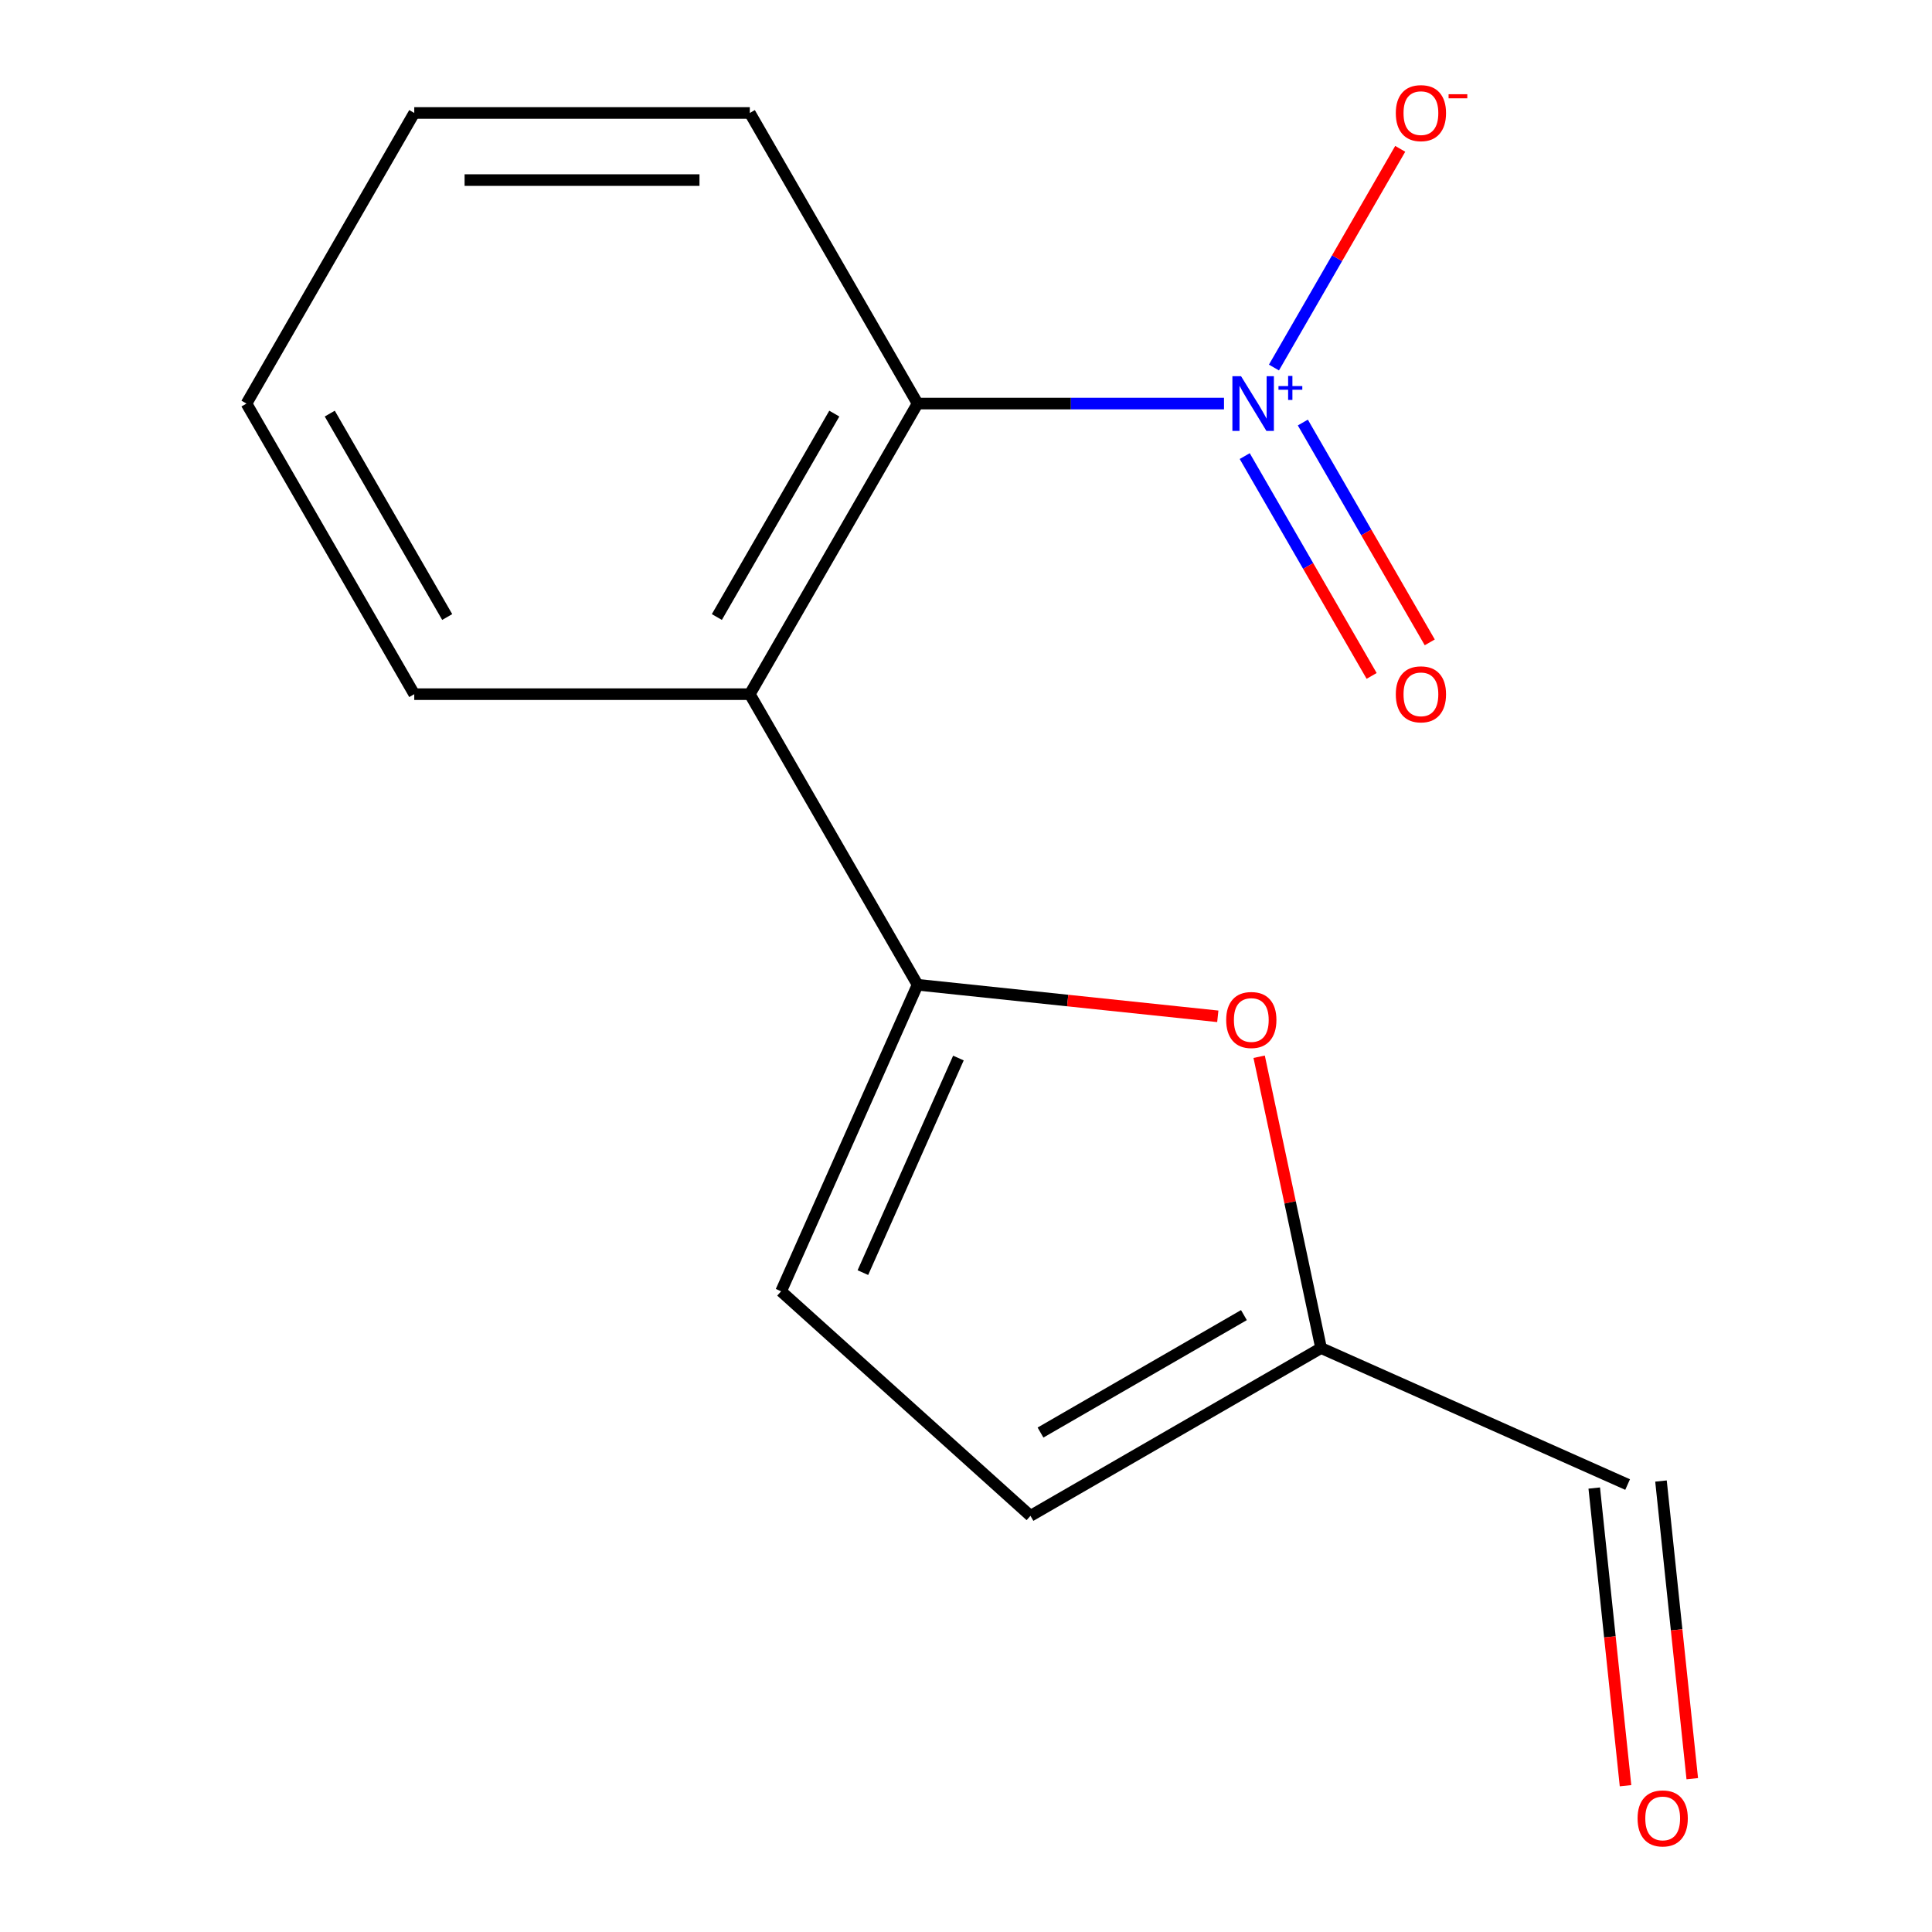<?xml version='1.0' encoding='iso-8859-1'?>
<svg version='1.1' baseProfile='full'
              xmlns='http://www.w3.org/2000/svg'
                      xmlns:rdkit='http://www.rdkit.org/xml'
                      xmlns:xlink='http://www.w3.org/1999/xlink'
                  xml:space='preserve'
width='1000px' height='1000px' viewBox='0 0 1000 1000'>
<!-- END OF HEADER -->
<rect style='opacity:1.0;fill:#FFFFFF;stroke:none' width='1000' height='1000' x='0' y='0'> </rect>
<path class='bond-0' d='M 633.542,208.886 L 554.242,208.886' style='fill:none;fill-rule:evenodd;stroke:#0000FF;stroke-width:6px;stroke-linecap:butt;stroke-linejoin:miter;stroke-opacity:1' />
<path class='bond-0' d='M 554.242,208.886 L 474.942,208.886' style='fill:none;fill-rule:evenodd;stroke:#000000;stroke-width:6px;stroke-linecap:butt;stroke-linejoin:miter;stroke-opacity:1' />
<path class='bond-1' d='M 659.392,190.235 L 692.07,133.635' style='fill:none;fill-rule:evenodd;stroke:#0000FF;stroke-width:6px;stroke-linecap:butt;stroke-linejoin:miter;stroke-opacity:1' />
<path class='bond-1' d='M 692.07,133.635 L 724.748,77.036' style='fill:none;fill-rule:evenodd;stroke:#FF0000;stroke-width:6px;stroke-linecap:butt;stroke-linejoin:miter;stroke-opacity:1' />
<path class='bond-2' d='M 644.265,236.072 L 677.111,292.963' style='fill:none;fill-rule:evenodd;stroke:#0000FF;stroke-width:6px;stroke-linecap:butt;stroke-linejoin:miter;stroke-opacity:1' />
<path class='bond-2' d='M 677.111,292.963 L 709.958,349.855' style='fill:none;fill-rule:evenodd;stroke:#FF0000;stroke-width:6px;stroke-linecap:butt;stroke-linejoin:miter;stroke-opacity:1' />
<path class='bond-2' d='M 674.348,218.704 L 707.194,275.595' style='fill:none;fill-rule:evenodd;stroke:#0000FF;stroke-width:6px;stroke-linecap:butt;stroke-linejoin:miter;stroke-opacity:1' />
<path class='bond-2' d='M 707.194,275.595 L 740.04,332.487' style='fill:none;fill-rule:evenodd;stroke:#FF0000;stroke-width:6px;stroke-linecap:butt;stroke-linejoin:miter;stroke-opacity:1' />
<path class='bond-3' d='M 474.942,509.712 L 388.101,359.299' style='fill:none;fill-rule:evenodd;stroke:#000000;stroke-width:6px;stroke-linecap:butt;stroke-linejoin:miter;stroke-opacity:1' />
<path class='bond-4' d='M 474.942,509.712 L 552.636,517.878' style='fill:none;fill-rule:evenodd;stroke:#000000;stroke-width:6px;stroke-linecap:butt;stroke-linejoin:miter;stroke-opacity:1' />
<path class='bond-4' d='M 552.636,517.878 L 630.331,526.044' style='fill:none;fill-rule:evenodd;stroke:#FF0000;stroke-width:6px;stroke-linecap:butt;stroke-linejoin:miter;stroke-opacity:1' />
<path class='bond-5' d='M 474.942,509.712 L 404.299,668.379' style='fill:none;fill-rule:evenodd;stroke:#000000;stroke-width:6px;stroke-linecap:butt;stroke-linejoin:miter;stroke-opacity:1' />
<path class='bond-5' d='M 496.079,547.641 L 446.629,658.707' style='fill:none;fill-rule:evenodd;stroke:#000000;stroke-width:6px;stroke-linecap:butt;stroke-linejoin:miter;stroke-opacity:1' />
<path class='bond-6' d='M 388.101,359.299 L 474.942,208.886' style='fill:none;fill-rule:evenodd;stroke:#000000;stroke-width:6px;stroke-linecap:butt;stroke-linejoin:miter;stroke-opacity:1' />
<path class='bond-6' d='M 371.044,319.369 L 431.833,214.079' style='fill:none;fill-rule:evenodd;stroke:#000000;stroke-width:6px;stroke-linecap:butt;stroke-linejoin:miter;stroke-opacity:1' />
<path class='bond-7' d='M 388.101,359.299 L 214.419,359.299' style='fill:none;fill-rule:evenodd;stroke:#000000;stroke-width:6px;stroke-linecap:butt;stroke-linejoin:miter;stroke-opacity:1' />
<path class='bond-8' d='M 474.942,208.886 L 388.101,58.472' style='fill:none;fill-rule:evenodd;stroke:#000000;stroke-width:6px;stroke-linecap:butt;stroke-linejoin:miter;stroke-opacity:1' />
<path class='bond-9' d='M 651.733,546.969 L 667.758,622.361' style='fill:none;fill-rule:evenodd;stroke:#FF0000;stroke-width:6px;stroke-linecap:butt;stroke-linejoin:miter;stroke-opacity:1' />
<path class='bond-9' d='M 667.758,622.361 L 683.783,697.754' style='fill:none;fill-rule:evenodd;stroke:#000000;stroke-width:6px;stroke-linecap:butt;stroke-linejoin:miter;stroke-opacity:1' />
<path class='bond-10' d='M 404.299,668.379 L 533.37,784.595' style='fill:none;fill-rule:evenodd;stroke:#000000;stroke-width:6px;stroke-linecap:butt;stroke-linejoin:miter;stroke-opacity:1' />
<path class='bond-11' d='M 683.783,697.754 L 842.45,768.397' style='fill:none;fill-rule:evenodd;stroke:#000000;stroke-width:6px;stroke-linecap:butt;stroke-linejoin:miter;stroke-opacity:1' />
<path class='bond-12' d='M 683.783,697.754 L 533.37,784.595' style='fill:none;fill-rule:evenodd;stroke:#000000;stroke-width:6px;stroke-linecap:butt;stroke-linejoin:miter;stroke-opacity:1' />
<path class='bond-12' d='M 643.853,680.697 L 538.564,741.486' style='fill:none;fill-rule:evenodd;stroke:#000000;stroke-width:6px;stroke-linecap:butt;stroke-linejoin:miter;stroke-opacity:1' />
<path class='bond-13' d='M 825.177,770.212 L 833.274,847.247' style='fill:none;fill-rule:evenodd;stroke:#000000;stroke-width:6px;stroke-linecap:butt;stroke-linejoin:miter;stroke-opacity:1' />
<path class='bond-13' d='M 833.274,847.247 L 841.37,924.281' style='fill:none;fill-rule:evenodd;stroke:#FF0000;stroke-width:6px;stroke-linecap:butt;stroke-linejoin:miter;stroke-opacity:1' />
<path class='bond-13' d='M 859.723,766.581 L 867.82,843.616' style='fill:none;fill-rule:evenodd;stroke:#000000;stroke-width:6px;stroke-linecap:butt;stroke-linejoin:miter;stroke-opacity:1' />
<path class='bond-13' d='M 867.82,843.616 L 875.916,920.65' style='fill:none;fill-rule:evenodd;stroke:#FF0000;stroke-width:6px;stroke-linecap:butt;stroke-linejoin:miter;stroke-opacity:1' />
<path class='bond-14' d='M 214.419,359.299 L 127.577,208.886' style='fill:none;fill-rule:evenodd;stroke:#000000;stroke-width:6px;stroke-linecap:butt;stroke-linejoin:miter;stroke-opacity:1' />
<path class='bond-14' d='M 231.475,319.369 L 170.686,214.079' style='fill:none;fill-rule:evenodd;stroke:#000000;stroke-width:6px;stroke-linecap:butt;stroke-linejoin:miter;stroke-opacity:1' />
<path class='bond-15' d='M 388.101,58.472 L 214.419,58.472' style='fill:none;fill-rule:evenodd;stroke:#000000;stroke-width:6px;stroke-linecap:butt;stroke-linejoin:miter;stroke-opacity:1' />
<path class='bond-15' d='M 362.048,93.209 L 240.471,93.209' style='fill:none;fill-rule:evenodd;stroke:#000000;stroke-width:6px;stroke-linecap:butt;stroke-linejoin:miter;stroke-opacity:1' />
<path class='bond-16' d='M 127.577,208.886 L 214.419,58.472' style='fill:none;fill-rule:evenodd;stroke:#000000;stroke-width:6px;stroke-linecap:butt;stroke-linejoin:miter;stroke-opacity:1' />
<path  class='atom-0' d='M 642.364 194.726
L 651.644 209.726
Q 652.564 211.206, 654.044 213.886
Q 655.524 216.566, 655.604 216.726
L 655.604 194.726
L 659.364 194.726
L 659.364 223.046
L 655.484 223.046
L 645.524 206.646
Q 644.364 204.726, 643.124 202.526
Q 641.924 200.326, 641.564 199.646
L 641.564 223.046
L 637.884 223.046
L 637.884 194.726
L 642.364 194.726
' fill='#0000FF'/>
<path  class='atom-0' d='M 661.74 199.83
L 666.73 199.83
L 666.73 194.577
L 668.947 194.577
L 668.947 199.83
L 674.069 199.83
L 674.069 201.731
L 668.947 201.731
L 668.947 207.011
L 666.73 207.011
L 666.73 201.731
L 661.74 201.731
L 661.74 199.83
' fill='#0000FF'/>
<path  class='atom-4' d='M 634.673 527.947
Q 634.673 521.147, 638.033 517.347
Q 641.393 513.547, 647.673 513.547
Q 653.953 513.547, 657.313 517.347
Q 660.673 521.147, 660.673 527.947
Q 660.673 534.827, 657.273 538.747
Q 653.873 542.627, 647.673 542.627
Q 641.433 542.627, 638.033 538.747
Q 634.673 534.867, 634.673 527.947
M 647.673 539.427
Q 651.993 539.427, 654.313 536.547
Q 656.673 533.627, 656.673 527.947
Q 656.673 522.387, 654.313 519.587
Q 651.993 516.747, 647.673 516.747
Q 643.353 516.747, 640.993 519.547
Q 638.673 522.347, 638.673 527.947
Q 638.673 533.667, 640.993 536.547
Q 643.353 539.427, 647.673 539.427
' fill='#FF0000'/>
<path  class='atom-8' d='M 722.465 58.552
Q 722.465 51.752, 725.825 47.952
Q 729.185 44.152, 735.465 44.152
Q 741.745 44.152, 745.105 47.952
Q 748.465 51.752, 748.465 58.552
Q 748.465 65.432, 745.065 69.352
Q 741.665 73.232, 735.465 73.232
Q 729.225 73.232, 725.825 69.352
Q 722.465 65.472, 722.465 58.552
M 735.465 70.032
Q 739.785 70.032, 742.105 67.152
Q 744.465 64.232, 744.465 58.552
Q 744.465 52.992, 742.105 50.192
Q 739.785 47.352, 735.465 47.352
Q 731.145 47.352, 728.785 50.152
Q 726.465 52.952, 726.465 58.552
Q 726.465 64.272, 728.785 67.152
Q 731.145 70.032, 735.465 70.032
' fill='#FF0000'/>
<path  class='atom-8' d='M 749.785 48.775
L 759.474 48.775
L 759.474 50.887
L 749.785 50.887
L 749.785 48.775
' fill='#FF0000'/>
<path  class='atom-9' d='M 722.465 359.379
Q 722.465 352.579, 725.825 348.779
Q 729.185 344.979, 735.465 344.979
Q 741.745 344.979, 745.105 348.779
Q 748.465 352.579, 748.465 359.379
Q 748.465 366.259, 745.065 370.179
Q 741.665 374.059, 735.465 374.059
Q 729.225 374.059, 725.825 370.179
Q 722.465 366.299, 722.465 359.379
M 735.465 370.859
Q 739.785 370.859, 742.105 367.979
Q 744.465 365.059, 744.465 359.379
Q 744.465 353.819, 742.105 351.019
Q 739.785 348.179, 735.465 348.179
Q 731.145 348.179, 728.785 350.979
Q 726.465 353.779, 726.465 359.379
Q 726.465 365.099, 728.785 367.979
Q 731.145 370.859, 735.465 370.859
' fill='#FF0000'/>
<path  class='atom-11' d='M 847.605 941.208
Q 847.605 934.408, 850.965 930.608
Q 854.325 926.808, 860.605 926.808
Q 866.885 926.808, 870.245 930.608
Q 873.605 934.408, 873.605 941.208
Q 873.605 948.088, 870.205 952.008
Q 866.805 955.888, 860.605 955.888
Q 854.365 955.888, 850.965 952.008
Q 847.605 948.128, 847.605 941.208
M 860.605 952.688
Q 864.925 952.688, 867.245 949.808
Q 869.605 946.888, 869.605 941.208
Q 869.605 935.648, 867.245 932.848
Q 864.925 930.008, 860.605 930.008
Q 856.285 930.008, 853.925 932.808
Q 851.605 935.608, 851.605 941.208
Q 851.605 946.928, 853.925 949.808
Q 856.285 952.688, 860.605 952.688
' fill='#FF0000'/>
</svg>
